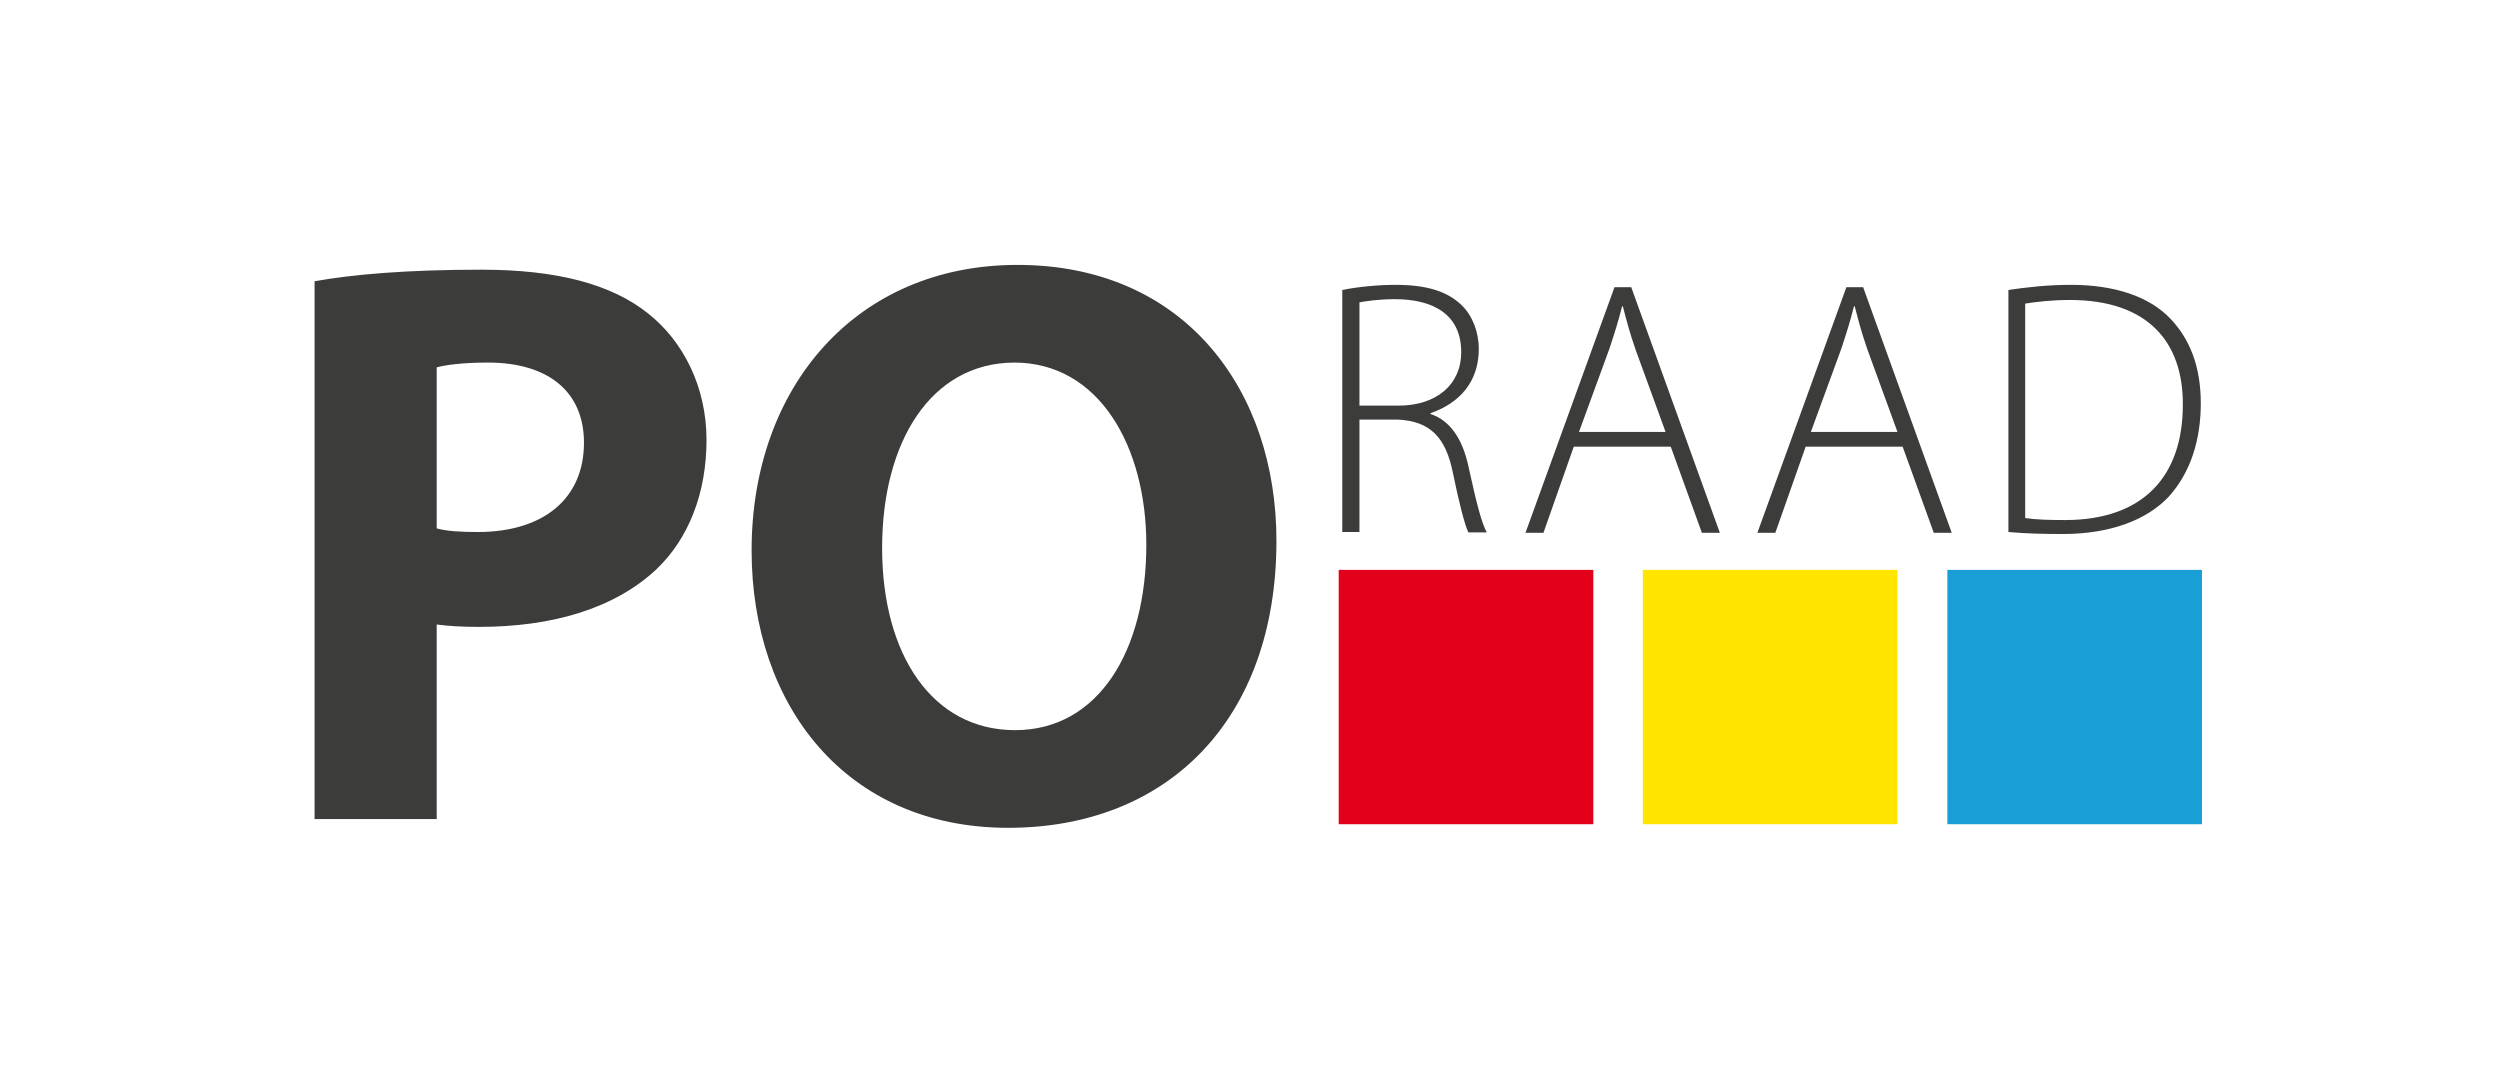 <?xml version="1.0" encoding="UTF-8"?>
<svg width="151px" height="65px" viewBox="0 0 151 65" version="1.1" xmlns="http://www.w3.org/2000/svg" xmlns:xlink="http://www.w3.org/1999/xlink">
    <title>partner-logo/po-raad-logo</title>
    <g id="partner-logo/po-raad-logo" stroke="none" fill="none" fill-rule="evenodd" stroke-width="1">
        <g id="Group" transform="translate(19, 16)">
            <path d="M0,0.987 C2.29,0.578 5.52,0.289 10.077,0.289 C14.681,0.289 17.959,1.18 20.153,2.938 C22.25,4.599 23.673,7.344 23.673,10.571 C23.673,13.797 22.588,16.542 20.635,18.397 C18.08,20.78 14.319,21.864 9.932,21.864 C8.944,21.864 8.076,21.816 7.377,21.72 L7.377,33.47 L0,33.47 L0,0.987 Z M7.377,15.916 C8.003,16.085 8.799,16.133 9.86,16.133 C13.837,16.133 16.272,14.11 16.272,10.739 C16.272,7.705 14.175,5.899 10.462,5.899 C8.944,5.899 7.907,6.044 7.377,6.188 L7.377,15.916 Z M58.097,16.663 C58.097,27.45 51.54,34 41.897,34 C32.11,34 26.397,26.632 26.397,17.241 C26.397,7.368 32.713,0 42.452,0 C52.576,0 58.097,7.585 58.097,16.663 Z M34.28,17.096 C34.28,23.55 37.317,28.101 42.307,28.101 C47.345,28.101 50.238,23.309 50.238,16.904 C50.238,10.98 47.394,5.899 42.259,5.899 C37.221,5.924 34.28,10.691 34.28,17.096 L34.28,17.096 Z M62.074,1.517 C62.966,1.324 64.268,1.204 65.281,1.204 C67.209,1.204 68.439,1.613 69.282,2.432 C69.933,3.058 70.319,4.045 70.319,5.081 C70.319,7.079 69.138,8.356 67.402,8.958 L67.402,9.006 C68.583,9.391 69.331,10.499 69.692,12.16 C70.198,14.472 70.488,15.579 70.801,16.157 L69.692,16.157 C69.475,15.724 69.138,14.424 68.752,12.545 C68.318,10.402 67.378,9.439 65.425,9.343 L63.111,9.343 L63.111,16.133 L62.074,16.133 L62.074,1.517 Z M63.111,8.5 L65.473,8.5 C67.764,8.5 69.258,7.224 69.258,5.273 C69.258,3.01 67.595,2.071 65.257,2.071 C64.244,2.071 63.497,2.191 63.111,2.263 L63.111,8.5 Z M76.056,10.98 L74.224,16.181 L73.139,16.181 L78.515,1.348 L79.528,1.348 L84.879,16.181 L83.794,16.181 L81.914,10.98 L76.056,10.98 L76.056,10.98 Z M81.601,10.089 L79.793,5.129 C79.431,4.093 79.238,3.347 79.021,2.504 L78.973,2.504 C78.756,3.371 78.515,4.142 78.202,5.081 L76.37,10.089 L81.601,10.089 L81.601,10.089 Z M90.062,10.98 L88.23,16.181 L87.145,16.181 L92.521,1.348 L93.534,1.348 L98.885,16.181 L97.8,16.181 L95.92,10.98 L90.062,10.98 L90.062,10.98 Z M95.607,10.089 L93.799,5.129 C93.437,4.093 93.244,3.347 93.027,2.504 L92.979,2.504 C92.762,3.371 92.521,4.142 92.208,5.081 L90.376,10.089 L95.607,10.089 Z M102.284,1.517 C103.417,1.348 104.695,1.204 106.069,1.204 C108.769,1.204 110.818,1.926 112.071,3.227 C113.253,4.455 113.928,6.116 113.928,8.356 C113.928,10.547 113.325,12.521 111.999,13.99 C110.673,15.411 108.455,16.254 105.587,16.254 C104.43,16.254 103.369,16.229 102.308,16.133 L102.308,1.517 L102.284,1.517 L102.284,1.517 Z M103.321,15.29 C103.948,15.387 104.791,15.411 105.731,15.411 C110.48,15.411 112.843,12.738 112.843,8.452 C112.867,4.695 110.77,2.119 106.021,2.119 C104.864,2.119 103.972,2.239 103.321,2.336 L103.321,15.29 Z" id="Shape" fill="#3C3C3B" fill-rule="nonzero"></path>
            <polygon id="Path" fill="#E2001A" fill-rule="nonzero" points="61.857 18.421 77.237 18.421 77.237 33.783 61.857 33.783"></polygon>
            <polygon id="Path" fill="#FFE500" fill-rule="nonzero" points="80.227 18.421 95.607 18.421 95.607 33.783 80.227 33.783"></polygon>
            <polygon id="Path" fill="#199FD6" fill-rule="nonzero" points="98.62 18.421 114 18.421 114 33.783 98.62 33.783"></polygon>
        </g>
    </g>
</svg>